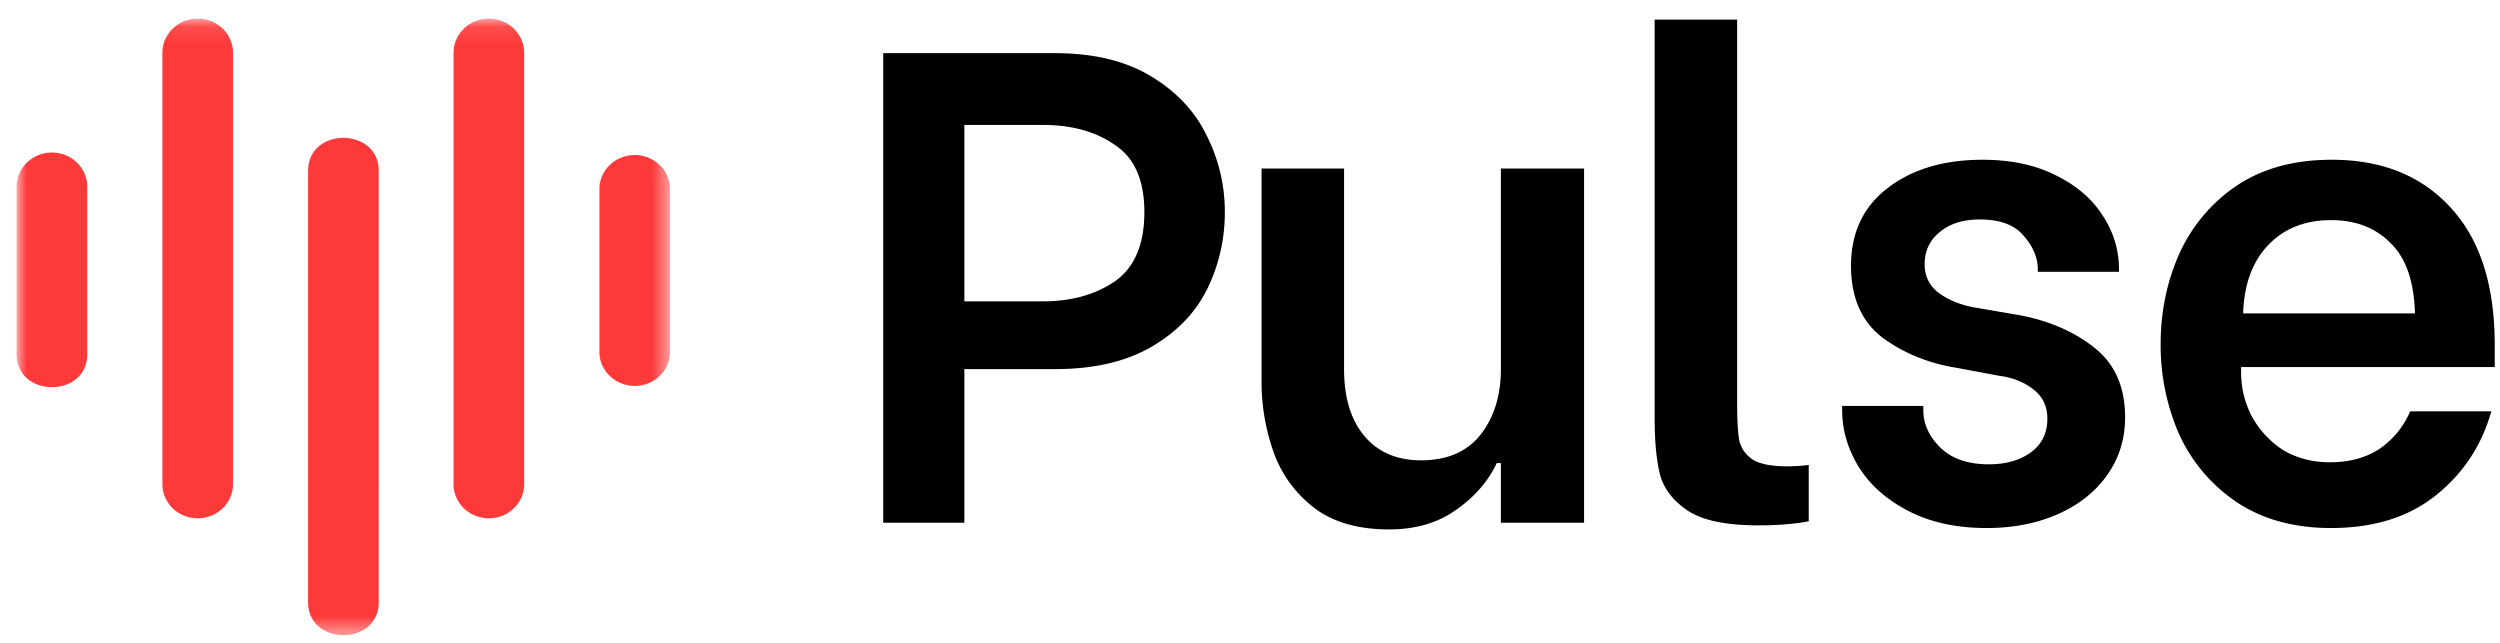 <svg xmlns="http://www.w3.org/2000/svg" width="140" height="36" fill="none"><path fill="#000" d="M130.542 29.57c-2.088 0-3.857-.489-5.308-1.465a9.157 9.157 0 0 1-3.207-3.794 12.471 12.471 0 0 1-1.031-5.034c0-1.803.344-3.481 1.031-5.034a9.106 9.106 0 0 1 3.207-3.832c1.451-.976 3.233-1.465 5.346-1.465 2.8 0 5.014.89 6.643 2.667 1.655 1.779 2.482 4.346 2.482 7.701v1.24h-14.203v.3c0 .877.203 1.704.61 2.48a5.231 5.231 0 0 0 1.757 1.878c.763.45 1.629.676 2.596.676 1.095 0 2.024-.25 2.787-.751a4.85 4.85 0 0 0 1.719-2.104h4.543c-.534 1.904-1.565 3.469-3.092 4.696-1.528 1.227-3.488 1.84-5.88 1.84Zm4.696-12.021c-.051-1.803-.509-3.118-1.375-3.945-.84-.851-1.947-1.277-3.321-1.277-1.477 0-2.66.476-3.551 1.428-.866.926-1.324 2.191-1.375 3.794h9.622ZM111.255 29.57c-1.68 0-3.131-.313-4.353-.94-1.222-.626-2.151-1.44-2.787-2.441-.637-1.027-.955-2.104-.955-3.23v-.226h4.544v.225c0 .777.318 1.478.954 2.104.637.626 1.54.939 2.711.939.968 0 1.757-.225 2.368-.676.61-.451.916-1.077.916-1.878 0-.702-.267-1.253-.802-1.653-.509-.401-1.145-.652-1.909-.752l-2.405-.45c-1.553-.25-2.928-.814-4.124-1.69-1.171-.902-1.756-2.242-1.756-4.02 0-1.854.687-3.306 2.061-4.358 1.375-1.052 3.144-1.578 5.308-1.578 1.578 0 2.94.288 4.085.864 1.171.576 2.049 1.328 2.635 2.254.611.927.916 1.928.916 3.005v.15h-4.544v-.112c0-.676-.267-1.315-.801-1.916-.51-.6-1.324-.901-2.444-.901-.942 0-1.693.238-2.253.713-.56.451-.84 1.052-.84 1.803 0 .652.255 1.178.764 1.578.534.401 1.196.676 1.985.827l2.635.45c1.654.326 3.042.94 4.162 1.841 1.12.902 1.68 2.192 1.68 3.87 0 1.227-.344 2.316-1.031 3.268-.662.926-1.591 1.652-2.788 2.178-1.17.501-2.481.752-3.932.752Zm-12.791-.15c-1.757 0-3.055-.262-3.895-.788-.84-.55-1.374-1.227-1.603-2.029-.204-.826-.306-1.878-.306-3.155V1.097h4.62v21.487c0 .927.038 1.615.115 2.066.102.45.356.814.763 1.09.408.25 1.057.375 1.948.375a11.1 11.1 0 0 0 1.183-.075v3.155c-.814.15-1.756.226-2.825.226Zm-9.756-.148H84.05v-3.343h-.229c-.483 1.027-1.247 1.903-2.29 2.63-1.019.726-2.266 1.089-3.743 1.089-1.756 0-3.169-.414-4.238-1.24-1.069-.852-1.82-1.903-2.252-3.155a11.765 11.765 0 0 1-.65-3.87V9.438h4.62v11.231c0 1.603.382 2.855 1.146 3.757.763.902 1.82 1.352 3.169 1.352 1.45 0 2.558-.475 3.322-1.427.763-.977 1.145-2.204 1.145-3.681V9.436h4.658v19.835ZM59.083 2.977c2.138 0 3.92.425 5.345 1.277 1.426.851 2.47 1.953 3.131 3.306a9.404 9.404 0 0 1 1.031 4.32 9.7 9.7 0 0 1-.993 4.32c-.661 1.327-1.705 2.404-3.13 3.23-1.426.826-3.22 1.24-5.384 1.24h-5.078v8.602H49.46V2.977h9.622Zm-.688 13.899c1.604 0 2.953-.376 4.048-1.127 1.094-.777 1.642-2.066 1.642-3.87 0-1.778-.548-3.03-1.642-3.756-1.07-.751-2.418-1.127-4.047-1.127h-4.391v9.88h4.39Z"/><mask id="a" width="38" height="35" x="0" y="1" maskUnits="userSpaceOnUse" style="mask-type:luminance"><path fill="#fff" d="M37.52 1.102H.93v34.434h36.59V1.102Z"/></mask><g fill="#FE3939" mask="url(#a)"><path d="M.93 10.454v9.382c0 2.456 3.954 2.466 3.954 0v-9.381c0-.508-.208-.994-.579-1.353a2.012 2.012 0 0 0-1.398-.56 2.01 2.01 0 0 0-1.398.56c-.371.359-.58.845-.58 1.352Zm32.64.002v9.38c.036.483.26.933.626 1.263.366.329.847.512 1.346.512.5 0 .981-.183 1.347-.512.366-.33.59-.78.625-1.262v-9.381a1.888 1.888 0 0 0-.625-1.262 2.015 2.015 0 0 0-1.347-.512c-.5 0-.98.183-1.346.512-.366.329-.59.78-.626 1.261ZM9.094 2.954v24.158c0 .507.208.994.579 1.352.37.36.874.56 1.398.56.524 0 1.027-.2 1.398-.56a1.88 1.88 0 0 0 .58-1.352V2.954c0-.507-.209-.993-.58-1.352a2.012 2.012 0 0 0-1.398-.56 2.01 2.01 0 0 0-1.398.56c-.37.359-.58.845-.58 1.352Zm16.304 0v24.158c0 .507.209.994.58 1.352.37.36.873.56 1.398.56.524 0 1.027-.2 1.398-.56.37-.358.58-.845.58-1.352V2.954c0-.507-.21-.993-.58-1.352a2.012 2.012 0 0 0-1.398-.56c-.525 0-1.028.201-1.399.56-.37.359-.579.845-.579 1.352Zm-8.144 6.612v24.158c0 2.456 3.955 2.466 3.955 0V9.567c0-2.457-3.955-2.467-3.955 0Z"/></g></svg>